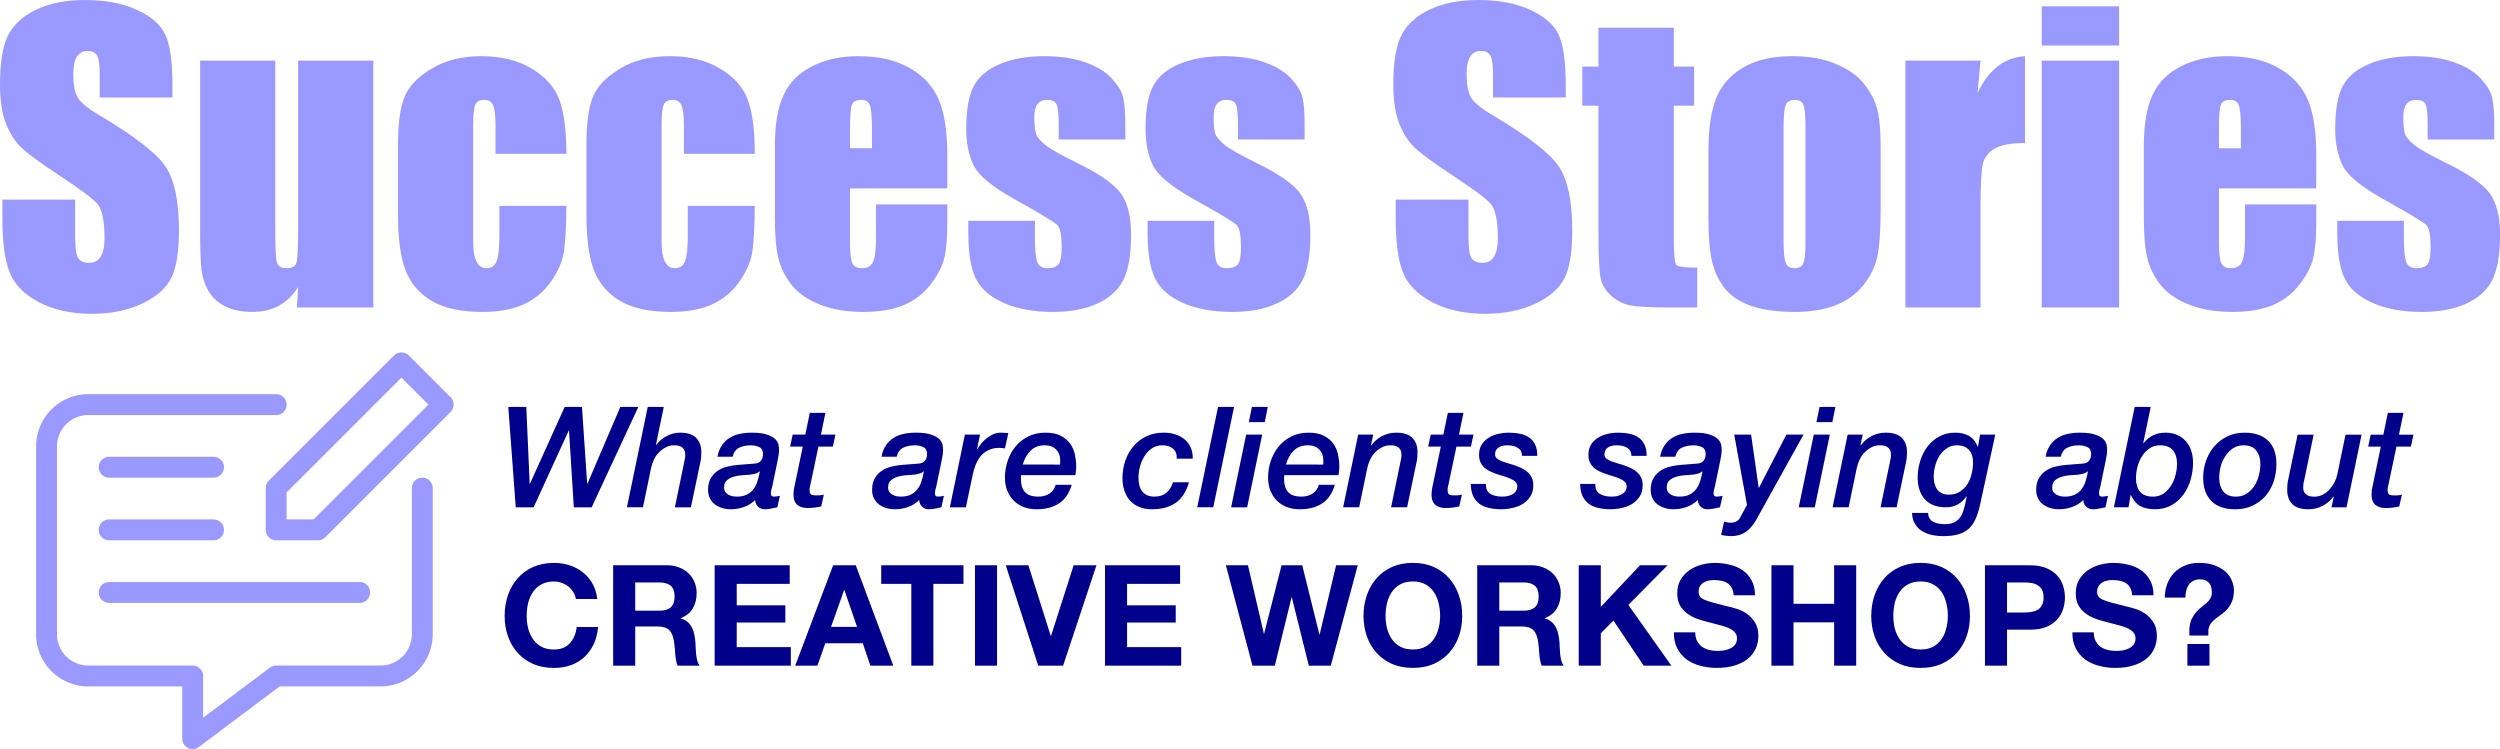 <?xml version="1.0" encoding="UTF-8" standalone="no"?>
<!-- Created with Inkscape (http://www.inkscape.org/) -->

<svg
   width="228.024mm"
   height="68.324mm"
   viewBox="0 0 228.024 68.324"
   version="1.1"
   id="svg1"
   xml:space="preserve"
   inkscape:version="1.3.2 (091e20e, 2023-11-25)"
   sodipodi:docname="cwsclients-merged.svg"
   xmlns:inkscape="http://www.inkscape.org/namespaces/inkscape"
   xmlns:sodipodi="http://sodipodi.sourceforge.net/DTD/sodipodi-0.dtd"
   xmlns="http://www.w3.org/2000/svg"
   xmlns:svg="http://www.w3.org/2000/svg"><sodipodi:namedview
     id="namedview1"
     pagecolor="#ffffff"
     bordercolor="#000000"
     borderopacity="0.25"
     inkscape:showpageshadow="2"
     inkscape:pageopacity="0.0"
     inkscape:pagecheckerboard="0"
     inkscape:deskcolor="#d1d1d1"
     inkscape:document-units="mm"
     inkscape:zoom="0.3127009"
     inkscape:cx="370.96151"
     inkscape:cy="137.5116"
     inkscape:window-width="1440"
     inkscape:window-height="629"
     inkscape:window-x="131"
     inkscape:window-y="176"
     inkscape:window-maximized="0"
     inkscape:current-layer="layer1" /><defs
     id="defs1" /><g
     inkscape:label="Layer 1"
     inkscape:groupmode="layer"
     id="layer1"
     transform="translate(-0.296,-38.59)"><g
       id="g2"><path
         style="font-size:34.744px;font-family:Impact;-inkscape-font-specification:'Impact, Normal';fill:#9999ff;stroke-width:0.172"
         d="M 16.023,47.479 H 9.389 v -2.036 q 0,-1.425 -0.254,-1.815 -0.254,-0.39 -0.848,-0.39 -0.645,0 -0.984,0.526 -0.322,0.526 -0.322,1.595 0,1.374 0.373,2.07 0.356,0.696 2.019,1.68 4.767,2.833 6.006,4.648 1.238,1.815 1.238,5.853 0,2.935 -0.696,4.326 -0.679,1.391 -2.647,2.341 -1.968,0.933 -4.581,0.933 -2.867,0 -4.903,-1.086 Q 1.772,65.038 1.145,63.358 0.517,61.679 0.517,58.591 V 56.793 H 7.15 v 3.342 q 0,1.544 0.271,1.985 0.288,0.441 1.001,0.441 0.713,0 1.052,-0.56 0.356,-0.56 0.356,-1.663 0,-2.426 -0.662,-3.172 Q 8.49,56.42 5.827,54.672 3.163,52.908 2.298,52.111 1.433,51.313 0.856,49.905 0.296,48.497 0.296,46.309 q 0,-3.155 0.797,-4.614 0.814,-1.459 2.613,-2.273 1.798,-0.831 4.343,-0.831 2.782,0 4.733,0.899 1.968,0.899 2.596,2.273 0.645,1.357 0.645,4.631 z M 34.345,44.12 v 22.512 h -6.973 l 0.119,-1.866 q -0.713,1.137 -1.764,1.713 -1.035,0.56 -2.392,0.56 -1.544,0 -2.562,-0.543 Q 19.755,65.954 19.263,65.055 18.788,64.156 18.669,63.189 18.55,62.205 18.55,59.304 V 44.12 h 6.854 v 15.319 q 0,2.63 0.153,3.122 0.17,0.492 0.882,0.492 0.763,0 0.899,-0.509 0.153,-0.509 0.153,-3.274 V 44.12 Z m 17.61,8.499 h -6.464 v -2.596 q 0,-1.357 -0.221,-1.832 -0.221,-0.492 -0.814,-0.492 -0.594,0 -0.797,0.424 -0.204,0.424 -0.204,1.9 v 10.62 q 0,1.205 0.305,1.815 0.305,0.594 0.899,0.594 0.696,0 0.933,-0.628 0.254,-0.628 0.254,-2.375 v -2.68 h 6.107 q -0.017,2.697 -0.204,4.055 -0.17,1.34 -1.137,2.765 -0.95,1.408 -2.494,2.138 -1.544,0.713 -3.817,0.713 -2.901,0 -4.597,-0.984 -1.696,-1.001 -2.409,-2.782 -0.696,-1.798 -0.696,-5.089 v -6.396 q 0,-2.867 0.577,-4.326 0.577,-1.459 2.46,-2.596 1.883,-1.154 4.581,-1.154 2.68,0 4.581,1.137 1.9,1.137 2.528,2.867 0.628,1.73 0.628,4.903 z m 17.185,0 h -6.464 v -2.596 q 0,-1.357 -0.221,-1.832 -0.221,-0.492 -0.814,-0.492 -0.594,0 -0.797,0.424 -0.204,0.424 -0.204,1.9 v 10.62 q 0,1.205 0.305,1.815 0.305,0.594 0.899,0.594 0.696,0 0.933,-0.628 0.254,-0.628 0.254,-2.375 v -2.68 h 6.107 q -0.017,2.697 -0.204,4.055 -0.17,1.34 -1.137,2.765 -0.95,1.408 -2.494,2.138 -1.544,0.713 -3.817,0.713 -2.901,0 -4.597,-0.984 -1.696,-1.001 -2.409,-2.782 -0.696,-1.798 -0.696,-5.089 v -6.396 q 0,-2.867 0.577,-4.326 0.577,-1.459 2.46,-2.596 1.883,-1.154 4.581,-1.154 2.68,0 4.581,1.137 1.9,1.137 2.528,2.867 0.628,1.73 0.628,4.903 z m 17.559,3.155 h -8.873 v 4.869 q 0,1.527 0.221,1.968 0.221,0.441 0.848,0.441 0.78,0 1.035,-0.577 0.271,-0.594 0.271,-2.273 V 57.234 h 6.498 v 1.663 q 0,2.087 -0.271,3.206 -0.254,1.12 -1.221,2.392 -0.967,1.272 -2.46,1.917 -1.476,0.628 -3.715,0.628 -2.171,0 -3.834,-0.628 -1.663,-0.628 -2.596,-1.713 -0.916,-1.103 -1.272,-2.409 -0.356,-1.323 -0.356,-3.834 v -6.565 q 0,-2.952 0.797,-4.648 0.797,-1.713 2.613,-2.613 1.815,-0.916 4.173,-0.916 2.884,0 4.75,1.103 1.883,1.086 2.63,2.901 0.763,1.798 0.763,5.072 z m -6.871,-3.664 v -1.646 q 0,-1.747 -0.187,-2.256 -0.187,-0.509 -0.763,-0.509 -0.713,0 -0.882,0.441 -0.17,0.424 -0.17,2.324 v 1.646 z M 102.934,51.313 h -6.073 v -1.221 q 0,-1.561 -0.187,-1.968 -0.17,-0.424 -0.882,-0.424 -0.577,0 -0.865,0.39 -0.288,0.373 -0.288,1.137 0,1.035 0.136,1.527 0.153,0.475 0.865,1.052 0.729,0.577 2.969,1.68 2.986,1.459 3.919,2.748 0.933,1.289 0.933,3.749 0,2.748 -0.713,4.156 -0.713,1.391 -2.392,2.155 -1.663,0.746 -4.021,0.746 -2.613,0 -4.479,-0.814 -1.849,-0.814 -2.545,-2.205 -0.696,-1.391 -0.696,-4.207 v -1.086 h 6.073 v 1.425 q 0,1.815 0.221,2.358 0.238,0.543 0.916,0.543 0.729,0 1.018,-0.356 0.288,-0.373 0.288,-1.544 0,-1.612 -0.373,-2.019 -0.39,-0.407 -3.987,-2.409 -3.02,-1.696 -3.681,-3.071 -0.662,-1.391 -0.662,-3.291 0,-2.697 0.713,-3.97 0.713,-1.289 2.409,-1.985 1.713,-0.696 3.97,-0.696 2.239,0 3.8,0.577 1.578,0.56 2.409,1.493 0.848,0.933 1.018,1.73 0.187,0.797 0.187,2.494 z m 16.354,0 h -6.073 v -1.221 q 0,-1.561 -0.187,-1.968 -0.17,-0.424 -0.882,-0.424 -0.577,0 -0.865,0.39 -0.288,0.373 -0.288,1.137 0,1.035 0.136,1.527 0.153,0.475 0.865,1.052 0.729,0.577 2.969,1.68 2.986,1.459 3.919,2.748 0.933,1.289 0.933,3.749 0,2.748 -0.713,4.156 -0.713,1.391 -2.392,2.155 -1.663,0.746 -4.021,0.746 -2.613,0 -4.479,-0.814 -1.849,-0.814 -2.545,-2.205 -0.696,-1.391 -0.696,-4.207 v -1.086 h 6.073 v 1.425 q 0,1.815 0.221,2.358 0.238,0.543 0.916,0.543 0.729,0 1.018,-0.356 0.288,-0.373 0.288,-1.544 0,-1.612 -0.373,-2.019 -0.39,-0.407 -3.987,-2.409 -3.02,-1.696 -3.681,-3.071 -0.662,-1.391 -0.662,-3.291 0,-2.697 0.713,-3.97 0.713,-1.289 2.409,-1.985 1.713,-0.696 3.97,-0.696 2.239,0 3.8,0.577 1.578,0.56 2.409,1.493 0.848,0.933 1.018,1.73 0.187,0.797 0.187,2.494 z m 23.819,-3.834 h -6.633 v -2.036 q 0,-1.425 -0.254,-1.815 -0.254,-0.39 -0.848,-0.39 -0.645,0 -0.984,0.526 -0.322,0.526 -0.322,1.595 0,1.374 0.373,2.07 0.356,0.696 2.019,1.68 4.767,2.833 6.006,4.648 1.238,1.815 1.238,5.853 0,2.935 -0.696,4.326 -0.679,1.391 -2.647,2.341 -1.968,0.933 -4.581,0.933 -2.867,0 -4.903,-1.086 -2.019,-1.086 -2.647,-2.765 -0.628,-1.68 -0.628,-4.767 v -1.798 h 6.633 v 3.342 q 0,1.544 0.271,1.985 0.288,0.441 1.001,0.441 0.713,0 1.052,-0.56 0.356,-0.56 0.356,-1.663 0,-2.426 -0.662,-3.172 -0.679,-0.746 -3.342,-2.494 -2.663,-1.764 -3.529,-2.562 -0.865,-0.797 -1.442,-2.205 -0.56,-1.408 -0.56,-3.597 0,-3.155 0.797,-4.614 0.814,-1.459 2.613,-2.273 1.798,-0.831 4.343,-0.831 2.782,0 4.733,0.899 1.968,0.899 2.596,2.273 0.645,1.357 0.645,4.631 z m 9.857,-6.362 v 3.546 h 1.849 v 3.563 h -1.849 v 12.045 q 0,2.222 0.221,2.477 0.238,0.254 1.917,0.254 v 3.63 h -2.765 q -2.341,0 -3.342,-0.187 -1.001,-0.204 -1.764,-0.899 -0.763,-0.713 -0.95,-1.612 -0.187,-0.916 -0.187,-4.275 V 48.226 h -1.476 v -3.563 h 1.476 v -3.546 z m 18.865,10.908 v 5.514 q 0,3.037 -0.305,4.462 -0.305,1.408 -1.306,2.647 -1.001,1.221 -2.579,1.815 -1.561,0.577 -3.597,0.577 -2.273,0 -3.851,-0.492 -1.578,-0.509 -2.46,-1.51 -0.865,-1.018 -1.238,-2.443 -0.373,-1.442 -0.373,-4.309 v -5.768 q 0,-3.138 0.679,-4.903 0.679,-1.764 2.443,-2.833 1.764,-1.069 4.513,-1.069 2.307,0 3.953,0.696 1.663,0.679 2.562,1.781 0.899,1.103 1.221,2.273 0.339,1.171 0.339,3.563 z m -6.854,-1.696 q 0,-1.73 -0.187,-2.171 -0.187,-0.458 -0.797,-0.458 -0.611,0 -0.814,0.458 -0.204,0.441 -0.204,2.171 V 60.491 q 0,1.595 0.204,2.087 0.204,0.475 0.797,0.475 0.611,0 0.797,-0.441 0.204,-0.441 0.204,-1.9 z m 15.964,-6.209 -0.271,2.952 q 1.493,-3.172 4.326,-3.359 v 7.923 q -1.883,0 -2.765,0.509 -0.882,0.509 -1.086,1.425 -0.204,0.899 -0.204,4.173 v 8.89 h -6.854 V 44.12 Z m 12.639,-4.954 v 3.58 h -7.057 v -3.58 z m 0,4.954 v 22.512 h -7.057 V 44.12 Z m 17.983,11.655 h -8.873 v 4.869 q 0,1.527 0.221,1.968 0.221,0.441 0.848,0.441 0.78,0 1.035,-0.577 0.271,-0.594 0.271,-2.273 V 57.234 h 6.498 v 1.663 q 0,2.087 -0.271,3.206 -0.254,1.12 -1.221,2.392 -0.967,1.272 -2.46,1.917 -1.476,0.628 -3.715,0.628 -2.171,0 -3.834,-0.628 -1.663,-0.628 -2.596,-1.713 -0.916,-1.103 -1.272,-2.409 -0.356,-1.323 -0.356,-3.834 v -6.565 q 0,-2.952 0.797,-4.648 0.797,-1.713 2.613,-2.613 1.815,-0.916 4.173,-0.916 2.884,0 4.75,1.103 1.883,1.086 2.63,2.901 0.763,1.798 0.763,5.072 z m -6.871,-3.664 v -1.646 q 0,-1.747 -0.187,-2.256 -0.187,-0.509 -0.763,-0.509 -0.713,0 -0.882,0.441 -0.17,0.424 -0.17,2.324 v 1.646 z m 23.106,-0.797 h -6.073 v -1.221 q 0,-1.561 -0.187,-1.968 -0.17,-0.424 -0.882,-0.424 -0.577,0 -0.865,0.39 -0.288,0.373 -0.288,1.137 0,1.035 0.136,1.527 0.153,0.475 0.865,1.052 0.729,0.577 2.969,1.68 2.986,1.459 3.919,2.748 0.933,1.289 0.933,3.749 0,2.748 -0.713,4.156 -0.713,1.391 -2.392,2.155 -1.663,0.746 -4.021,0.746 -2.613,0 -4.479,-0.814 -1.849,-0.814 -2.545,-2.205 -0.696,-1.391 -0.696,-4.207 v -1.086 h 6.073 v 1.425 q 0,1.815 0.221,2.358 0.238,0.543 0.916,0.543 0.729,0 1.018,-0.356 0.288,-0.373 0.288,-1.544 0,-1.612 -0.373,-2.019 -0.39,-0.407 -3.987,-2.409 -3.02,-1.696 -3.681,-3.071 -0.662,-1.391 -0.662,-3.291 0,-2.697 0.713,-3.97 0.713,-1.289 2.409,-1.985 1.713,-0.696 3.97,-0.696 2.239,0 3.8,0.577 1.578,0.56 2.409,1.493 0.848,0.933 1.018,1.73 0.187,0.797 0.187,2.494 z"
         id="text1"
         aria-label="Success Stories" /><path
         d="m 46.658,75.707 h 1.641 l 0.308,7 h 0.026 l 3.167,-7 h 1.577 l 0.474,7 h 0.026 l 3,-7 h 1.641 l -4.257,9.154 h -1.628 l -0.436,-7 h -0.026 l -3.205,7 h -1.628 z m 12.719,0 h 1.462 l -0.718,3.462 h 0.026 q 0.372,-0.5 0.962,-0.808 0.59,-0.308 1.218,-0.308 1,0 1.462,0.474 0.474,0.474 0.474,1.282 0,0.179 -0.013,0.41 -0.013,0.231 -0.051,0.41 L 63.313,84.861 h -1.462 l 0.846,-4.09 q 0.038,-0.167 0.064,-0.321 0.038,-0.154 0.038,-0.295 0,-0.077 -0.013,-0.231 0,-0.167 -0.09,-0.321 -0.09,-0.167 -0.308,-0.282 -0.205,-0.115 -0.603,-0.115 -0.436,0 -0.782,0.192 -0.333,0.179 -0.603,0.449 -0.256,0.256 -0.449,0.641 -0.179,0.372 -0.269,0.782 l -0.744,3.59 h -1.462 z m 6.962,7.334 q 0,0.244 0.103,0.41 0.115,0.154 0.282,0.256 0.167,0.09 0.372,0.141 0.205,0.038 0.41,0.038 0.538,0 0.897,-0.179 0.372,-0.179 0.603,-0.487 0.244,-0.308 0.372,-0.718 0.141,-0.423 0.218,-0.897 l -0.026,-0.026 q -0.154,0.154 -0.41,0.218 -0.256,0.064 -0.5,0.09 -0.308,0.026 -0.718,0.051 -0.397,0.026 -0.756,0.141 -0.346,0.103 -0.603,0.333 -0.244,0.218 -0.244,0.628 z m 4.398,-0.103 q -0.038,0.179 -0.09,0.346 -0.038,0.167 -0.038,0.308 0,0.141 0.064,0.218 0.064,0.077 0.244,0.077 0.128,0 0.256,-0.026 0.128,-0.038 0.256,-0.051 l -0.231,1.051 q -0.282,0.064 -0.564,0.115 -0.282,0.064 -0.577,0.064 -0.372,0 -0.615,-0.231 -0.244,-0.231 -0.269,-0.615 -0.436,0.436 -1.026,0.641 -0.59,0.205 -1.205,0.205 -0.41,0 -0.782,-0.115 -0.372,-0.115 -0.667,-0.333 -0.282,-0.218 -0.449,-0.551 -0.167,-0.333 -0.167,-0.769 0,-0.615 0.231,-1.026 0.231,-0.423 0.615,-0.692 0.385,-0.269 0.885,-0.397 0.5,-0.128 1.051,-0.167 0.744,-0.051 1.462,-0.115 0.397,-0.026 0.577,-0.256 0.192,-0.244 0.192,-0.615 0,-0.474 -0.333,-0.628 -0.333,-0.167 -0.782,-0.167 -0.615,0 -1.064,0.218 -0.436,0.205 -0.59,0.821 h -1.385 q 0.115,-0.615 0.397,-1.026 0.282,-0.423 0.692,-0.68 0.41,-0.269 0.923,-0.372 0.526,-0.115 1.115,-0.115 0.897,0 1.398,0.179 0.513,0.167 0.744,0.41 0.244,0.244 0.295,0.513 0.051,0.256 0.051,0.436 0,0.436 -0.128,1 z m 3.423,-6.693 h 1.423 l -0.41,1.987 h 1.321 l -0.231,1.09 h -1.321 l -0.68,3.244 q -0.051,0.218 -0.09,0.41 -0.038,0.192 -0.038,0.308 0,0.218 0.09,0.359 0.103,0.128 0.436,0.128 0.167,0 0.359,0 0.205,-0.013 0.423,-0.064 l -0.244,1.077 q -0.282,0.064 -0.603,0.103 -0.321,0.038 -0.603,0.038 -0.397,0 -0.654,-0.103 -0.256,-0.103 -0.41,-0.269 -0.141,-0.179 -0.205,-0.397 -0.051,-0.231 -0.051,-0.462 0,-0.192 0.026,-0.423 0.038,-0.231 0.064,-0.321 l 0.756,-3.628 h -1.154 l 0.231,-1.09 h 1.154 z m 7.141,6.795 q 0,0.244 0.103,0.41 0.115,0.154 0.282,0.256 0.167,0.09 0.372,0.141 0.205,0.038 0.41,0.038 0.538,0 0.897,-0.179 0.372,-0.179 0.603,-0.487 0.244,-0.308 0.372,-0.718 0.141,-0.423 0.218,-0.897 l -0.026,-0.026 q -0.154,0.154 -0.41,0.218 -0.256,0.064 -0.5,0.09 -0.308,0.026 -0.718,0.051 -0.397,0.026 -0.756,0.141 -0.346,0.103 -0.603,0.333 -0.244,0.218 -0.244,0.628 z m 4.398,-0.103 q -0.038,0.179 -0.09,0.346 -0.038,0.167 -0.038,0.308 0,0.141 0.064,0.218 0.064,0.077 0.244,0.077 0.128,0 0.256,-0.026 0.128,-0.038 0.256,-0.051 l -0.231,1.051 q -0.282,0.064 -0.564,0.115 -0.282,0.064 -0.577,0.064 -0.372,0 -0.615,-0.231 -0.244,-0.231 -0.269,-0.615 -0.436,0.436 -1.026,0.641 -0.59,0.205 -1.205,0.205 -0.41,0 -0.782,-0.115 -0.372,-0.115 -0.667,-0.333 -0.282,-0.218 -0.449,-0.551 -0.167,-0.333 -0.167,-0.769 0,-0.615 0.231,-1.026 0.231,-0.423 0.615,-0.692 0.385,-0.269 0.885,-0.397 0.5,-0.128 1.051,-0.167 0.744,-0.051 1.462,-0.115 0.397,-0.026 0.577,-0.256 0.192,-0.244 0.192,-0.615 0,-0.474 -0.333,-0.628 -0.333,-0.167 -0.782,-0.167 -0.615,0 -1.064,0.218 -0.436,0.205 -0.59,0.821 h -1.385 q 0.115,-0.615 0.397,-1.026 0.282,-0.423 0.692,-0.68 0.41,-0.269 0.923,-0.372 0.526,-0.115 1.115,-0.115 0.897,0 1.398,0.179 0.513,0.167 0.744,0.41 0.244,0.244 0.295,0.513 0.051,0.256 0.051,0.436 0,0.436 -0.128,1 z m 2.603,-4.705 h 1.385 l -0.269,1.295 0.026,0.026 q 0.154,-0.269 0.372,-0.538 0.231,-0.269 0.5,-0.474 0.269,-0.218 0.577,-0.346 0.321,-0.141 0.667,-0.141 0.179,0 0.346,0.013 0.179,0 0.359,0.026 l -0.308,1.398 q -0.128,-0.026 -0.256,-0.038 -0.128,-0.013 -0.256,-0.013 -0.564,0 -0.987,0.205 -0.41,0.192 -0.705,0.538 -0.282,0.346 -0.462,0.795 -0.179,0.449 -0.282,0.949 l -0.615,2.936 h -1.462 z m 8.68,2.731 q 0.013,-0.064 0.013,-0.103 0,-0.051 0,-0.103 v -0.205 q 0,-0.59 -0.372,-0.962 -0.372,-0.385 -1.026,-0.385 -0.821,0 -1.308,0.5 -0.487,0.487 -0.705,1.256 z m 1.064,1.846 q -0.346,1.167 -1.167,1.705 -0.821,0.526 -2.026,0.526 -0.628,0 -1.167,-0.192 -0.526,-0.205 -0.91,-0.577 -0.385,-0.385 -0.603,-0.91 -0.218,-0.538 -0.218,-1.218 0,-0.769 0.244,-1.5 0.244,-0.731 0.705,-1.308 0.474,-0.577 1.154,-0.923 0.692,-0.359 1.577,-0.359 0.885,0 1.436,0.295 0.551,0.295 0.859,0.744 0.308,0.449 0.41,0.987 0.115,0.538 0.115,1.026 0,0.244 -0.026,0.449 -0.026,0.205 -0.051,0.372 h -4.936 q -0.013,0.064 -0.026,0.115 0,0.051 0,0.103 v 0.205 q 0,0.692 0.359,1.115 0.372,0.423 1.218,0.423 0.59,0 1.013,-0.269 0.423,-0.269 0.577,-0.808 z m 9.578,-2.385 q 0.026,-0.615 -0.333,-0.91 -0.359,-0.308 -0.974,-0.308 -0.551,0 -0.962,0.282 -0.41,0.282 -0.68,0.718 -0.269,0.436 -0.41,0.962 -0.128,0.513 -0.128,0.987 0,0.372 0.077,0.692 0.077,0.308 0.244,0.538 0.179,0.231 0.462,0.372 0.282,0.128 0.692,0.128 0.654,0 1.064,-0.346 0.423,-0.346 0.603,-0.962 h 1.462 q -0.359,1.282 -1.205,1.872 -0.846,0.59 -2.167,0.59 -0.654,0 -1.154,-0.205 -0.5,-0.205 -0.846,-0.577 -0.333,-0.385 -0.513,-0.897 -0.179,-0.526 -0.179,-1.154 0,-0.833 0.256,-1.59 0.256,-0.756 0.744,-1.321 0.487,-0.577 1.18,-0.91 0.705,-0.333 1.59,-0.333 0.551,0 1.039,0.154 0.487,0.154 0.846,0.449 0.359,0.295 0.564,0.744 0.205,0.449 0.192,1.026 z m 3.769,-4.718 h 1.462 l -1.898,9.154 h -1.462 z m 3.09,0 h 1.449 l -0.282,1.385 h -1.449 z m -0.526,2.526 h 1.462 l -1.372,6.629 h -1.462 z m 7.026,2.731 q 0.013,-0.064 0.013,-0.103 0,-0.051 0,-0.103 v -0.205 q 0,-0.59 -0.372,-0.962 -0.372,-0.385 -1.026,-0.385 -0.821,0 -1.308,0.5 -0.487,0.487 -0.705,1.256 z m 1.064,1.846 q -0.346,1.167 -1.167,1.705 -0.821,0.526 -2.026,0.526 -0.628,0 -1.167,-0.192 -0.526,-0.205 -0.91,-0.577 -0.385,-0.385 -0.603,-0.91 -0.218,-0.538 -0.218,-1.218 0,-0.769 0.244,-1.5 0.244,-0.731 0.705,-1.308 0.474,-0.577 1.154,-0.923 0.692,-0.359 1.577,-0.359 0.885,0 1.436,0.295 0.551,0.295 0.859,0.744 0.308,0.449 0.41,0.987 0.115,0.538 0.115,1.026 0,0.244 -0.026,0.449 -0.026,0.205 -0.051,0.372 h -4.936 q -0.013,0.064 -0.026,0.115 0,0.051 0,0.103 v 0.205 q 0,0.692 0.359,1.115 0.372,0.423 1.218,0.423 0.59,0 1.013,-0.269 0.423,-0.269 0.577,-0.808 z m 2.128,-4.577 h 1.372 l -0.205,0.962 0.026,0.026 q 0.397,-0.551 0.987,-0.859 0.603,-0.308 1.295,-0.308 1,0 1.462,0.474 0.474,0.474 0.474,1.282 0,0.179 -0.013,0.41 -0.013,0.231 -0.051,0.41 l -0.885,4.231 h -1.462 l 0.846,-4.09 q 0.038,-0.167 0.064,-0.321 0.038,-0.154 0.038,-0.295 0,-0.077 -0.013,-0.231 0,-0.167 -0.09,-0.321 -0.09,-0.167 -0.308,-0.282 -0.205,-0.115 -0.603,-0.115 -0.436,0 -0.782,0.192 -0.333,0.179 -0.603,0.449 -0.256,0.256 -0.449,0.641 -0.179,0.372 -0.269,0.782 l -0.744,3.59 h -1.462 z m 8.18,-1.987 h 1.423 l -0.41,1.987 h 1.321 l -0.231,1.09 h -1.321 l -0.68,3.244 q -0.051,0.218 -0.09,0.41 -0.038,0.192 -0.038,0.308 0,0.218 0.09,0.359 0.103,0.128 0.436,0.128 0.167,0 0.359,0 0.205,-0.013 0.423,-0.064 l -0.244,1.077 q -0.282,0.064 -0.603,0.103 -0.321,0.038 -0.603,0.038 -0.397,0 -0.654,-0.103 -0.256,-0.103 -0.41,-0.269 -0.141,-0.179 -0.205,-0.397 -0.051,-0.231 -0.051,-0.462 0,-0.192 0.026,-0.423 0.038,-0.231 0.064,-0.321 l 0.756,-3.628 h -1.154 l 0.231,-1.09 h 1.154 z m 6.77,3.923 q -0.013,-0.5 -0.385,-0.731 -0.359,-0.231 -0.949,-0.231 -0.218,0 -0.423,0.038 -0.192,0.038 -0.359,0.141 -0.154,0.09 -0.256,0.256 -0.09,0.154 -0.09,0.397 0,0.231 0.167,0.372 0.179,0.141 0.462,0.256 0.282,0.103 0.628,0.205 0.346,0.09 0.692,0.218 0.295,0.115 0.577,0.256 0.282,0.141 0.487,0.346 0.218,0.205 0.346,0.487 0.128,0.282 0.128,0.68 0,0.577 -0.256,0.987 -0.256,0.41 -0.667,0.68 -0.41,0.269 -0.949,0.385 -0.526,0.128 -1.064,0.128 -0.577,0 -1.077,-0.115 -0.5,-0.103 -0.872,-0.359 -0.372,-0.269 -0.59,-0.705 -0.218,-0.449 -0.231,-1.128 h 1.385 q -0.026,0.628 0.397,0.897 0.423,0.256 1.064,0.256 0.231,0 0.474,-0.038 0.244,-0.051 0.449,-0.154 0.205,-0.103 0.333,-0.282 0.141,-0.192 0.141,-0.474 0,-0.256 -0.192,-0.423 -0.179,-0.167 -0.474,-0.282 -0.282,-0.128 -0.654,-0.231 -0.359,-0.103 -0.705,-0.231 -0.295,-0.103 -0.564,-0.244 -0.256,-0.141 -0.462,-0.333 -0.205,-0.205 -0.321,-0.474 -0.115,-0.269 -0.115,-0.641 0,-0.538 0.231,-0.923 0.244,-0.385 0.628,-0.628 0.385,-0.244 0.872,-0.359 0.487,-0.115 1,-0.115 0.538,0 1.013,0.103 0.474,0.09 0.821,0.333 0.359,0.244 0.551,0.654 0.205,0.41 0.192,1.026 z m 9.975,0 q -0.013,-0.5 -0.385,-0.731 -0.359,-0.231 -0.949,-0.231 -0.218,0 -0.423,0.038 -0.192,0.038 -0.359,0.141 -0.154,0.09 -0.256,0.256 -0.09,0.154 -0.09,0.397 0,0.231 0.167,0.372 0.179,0.141 0.462,0.256 0.282,0.103 0.628,0.205 0.346,0.09 0.692,0.218 0.295,0.115 0.577,0.256 0.282,0.141 0.487,0.346 0.218,0.205 0.346,0.487 0.128,0.282 0.128,0.68 0,0.577 -0.256,0.987 -0.256,0.41 -0.667,0.68 -0.41,0.269 -0.949,0.385 -0.526,0.128 -1.064,0.128 -0.577,0 -1.077,-0.115 -0.5,-0.103 -0.872,-0.359 -0.372,-0.269 -0.59,-0.705 -0.218,-0.449 -0.231,-1.128 h 1.385 q -0.026,0.628 0.397,0.897 0.423,0.256 1.064,0.256 0.231,0 0.474,-0.038 0.244,-0.051 0.449,-0.154 0.205,-0.103 0.333,-0.282 0.141,-0.192 0.141,-0.474 0,-0.256 -0.192,-0.423 -0.179,-0.167 -0.474,-0.282 -0.282,-0.128 -0.654,-0.231 -0.359,-0.103 -0.705,-0.231 -0.295,-0.103 -0.564,-0.244 -0.256,-0.141 -0.462,-0.333 -0.205,-0.205 -0.321,-0.474 -0.115,-0.269 -0.115,-0.641 0,-0.538 0.231,-0.923 0.244,-0.385 0.628,-0.628 0.385,-0.244 0.872,-0.359 0.487,-0.115 1,-0.115 0.538,0 1.013,0.103 0.474,0.09 0.821,0.333 0.359,0.244 0.551,0.654 0.205,0.41 0.192,1.026 z m 3.218,2.872 q 0,0.244 0.103,0.41 0.115,0.154 0.282,0.256 0.167,0.09 0.372,0.141 0.205,0.038 0.41,0.038 0.538,0 0.897,-0.179 0.372,-0.179 0.603,-0.487 0.244,-0.308 0.372,-0.718 0.141,-0.423 0.218,-0.897 l -0.026,-0.026 q -0.154,0.154 -0.41,0.218 -0.256,0.064 -0.5,0.09 -0.308,0.026 -0.718,0.051 -0.397,0.026 -0.756,0.141 -0.346,0.103 -0.603,0.333 -0.244,0.218 -0.244,0.628 z m 4.398,-0.103 q -0.038,0.179 -0.09,0.346 -0.038,0.167 -0.038,0.308 0,0.141 0.064,0.218 0.064,0.077 0.244,0.077 0.128,0 0.256,-0.026 0.128,-0.038 0.256,-0.051 l -0.231,1.051 q -0.282,0.064 -0.564,0.115 -0.282,0.064 -0.577,0.064 -0.372,0 -0.615,-0.231 -0.244,-0.231 -0.269,-0.615 -0.436,0.436 -1.026,0.641 -0.59,0.205 -1.205,0.205 -0.41,0 -0.782,-0.115 -0.372,-0.115 -0.667,-0.333 -0.282,-0.218 -0.449,-0.551 -0.167,-0.333 -0.167,-0.769 0,-0.615 0.231,-1.026 0.231,-0.423 0.615,-0.692 0.385,-0.269 0.885,-0.397 0.5,-0.128 1.051,-0.167 0.744,-0.051 1.462,-0.115 0.397,-0.026 0.577,-0.256 0.192,-0.244 0.192,-0.615 0,-0.474 -0.333,-0.628 -0.333,-0.167 -0.782,-0.167 -0.615,0 -1.064,0.218 -0.436,0.205 -0.59,0.821 h -1.385 q 0.115,-0.615 0.397,-1.026 0.282,-0.423 0.692,-0.68 0.41,-0.269 0.923,-0.372 0.526,-0.115 1.115,-0.115 0.897,0 1.398,0.179 0.513,0.167 0.744,0.41 0.244,0.244 0.295,0.513 0.051,0.256 0.051,0.436 0,0.436 -0.128,1 z m 1.757,-4.705 h 1.539 l 0.692,4.846 h 0.026 l 2.5,-4.846 h 1.564 l -3.795,6.834 q -0.256,0.474 -0.5,0.91 -0.244,0.436 -0.564,0.769 -0.308,0.346 -0.731,0.538 -0.423,0.205 -1.039,0.205 -0.372,0 -0.885,-0.103 l 0.269,-1.218 q 0.141,0.038 0.282,0.064 0.141,0.038 0.282,0.038 0.333,0 0.564,-0.128 0.244,-0.115 0.385,-0.436 l 0.577,-1.064 z m 7.783,-2.526 h 1.449 l -0.282,1.385 h -1.449 z m -0.526,2.526 h 1.462 l -1.372,6.629 h -1.462 z m 3.09,0 h 1.372 l -0.205,0.962 0.026,0.026 q 0.397,-0.551 0.987,-0.859 0.603,-0.308 1.295,-0.308 1,0 1.462,0.474 0.474,0.474 0.474,1.282 0,0.179 -0.013,0.41 -0.013,0.231 -0.051,0.41 l -0.885,4.231 h -1.462 l 0.846,-4.09 q 0.038,-0.167 0.064,-0.321 0.038,-0.154 0.038,-0.295 0,-0.077 -0.013,-0.231 0,-0.167 -0.09,-0.321 -0.09,-0.167 -0.308,-0.282 -0.205,-0.115 -0.603,-0.115 -0.436,0 -0.782,0.192 -0.333,0.179 -0.603,0.449 -0.256,0.256 -0.449,0.641 -0.179,0.372 -0.269,0.782 l -0.744,3.59 h -1.462 z m 7.847,3.834 q 0,0.333 0.077,0.641 0.077,0.295 0.244,0.526 0.167,0.218 0.423,0.346 0.269,0.128 0.641,0.128 0.59,0 1,-0.269 0.423,-0.269 0.692,-0.692 0.269,-0.423 0.385,-0.949 0.128,-0.526 0.128,-1.026 0,-0.731 -0.372,-1.141 -0.372,-0.423 -1.103,-0.423 -0.538,0 -0.936,0.282 -0.397,0.269 -0.667,0.692 -0.256,0.423 -0.385,0.936 -0.128,0.5 -0.128,0.949 z m 4.218,2.616 q -0.167,0.756 -0.423,1.295 -0.244,0.538 -0.641,0.872 -0.385,0.333 -0.949,0.487 -0.551,0.154 -1.333,0.154 -0.564,0 -1.077,-0.115 -0.5,-0.115 -0.897,-0.372 -0.385,-0.244 -0.615,-0.654 -0.244,-0.397 -0.256,-0.974 h 1.462 q 0.026,0.564 0.449,0.795 0.436,0.231 1.064,0.231 0.487,0 0.808,-0.141 0.321,-0.141 0.526,-0.385 0.218,-0.244 0.333,-0.59 0.115,-0.333 0.205,-0.744 l 0.141,-0.654 -0.026,-0.026 q -0.692,1 -1.872,1 -1.244,0 -1.91,-0.718 -0.667,-0.731 -0.667,-2 0,-0.744 0.218,-1.474 0.231,-0.744 0.654,-1.321 0.436,-0.577 1.077,-0.936 0.641,-0.359 1.474,-0.359 0.731,0 1.256,0.295 0.526,0.295 0.795,0.987 h 0.026 l 0.192,-1.103 h 1.385 z m 6.59,-1.641 q 0,0.244 0.103,0.41 0.115,0.154 0.282,0.256 0.167,0.09 0.372,0.141 0.205,0.038 0.41,0.038 0.538,0 0.897,-0.179 0.372,-0.179 0.603,-0.487 0.244,-0.308 0.372,-0.718 0.141,-0.423 0.218,-0.897 l -0.026,-0.026 q -0.154,0.154 -0.41,0.218 -0.256,0.064 -0.5,0.09 -0.308,0.026 -0.718,0.051 -0.397,0.026 -0.756,0.141 -0.346,0.103 -0.603,0.333 -0.244,0.218 -0.244,0.628 z m 4.398,-0.103 q -0.038,0.179 -0.09,0.346 -0.038,0.167 -0.038,0.308 0,0.141 0.064,0.218 0.064,0.077 0.244,0.077 0.128,0 0.256,-0.026 0.128,-0.038 0.256,-0.051 l -0.231,1.051 q -0.282,0.064 -0.564,0.115 -0.282,0.064 -0.577,0.064 -0.372,0 -0.615,-0.231 -0.244,-0.231 -0.269,-0.615 -0.436,0.436 -1.026,0.641 -0.59,0.205 -1.205,0.205 -0.41,0 -0.782,-0.115 -0.372,-0.115 -0.667,-0.333 -0.282,-0.218 -0.449,-0.551 -0.167,-0.333 -0.167,-0.769 0,-0.615 0.231,-1.026 0.231,-0.423 0.615,-0.692 0.385,-0.269 0.885,-0.397 0.5,-0.128 1.051,-0.167 0.744,-0.051 1.462,-0.115 0.397,-0.026 0.577,-0.256 0.192,-0.244 0.192,-0.615 0,-0.474 -0.333,-0.628 -0.333,-0.167 -0.782,-0.167 -0.615,0 -1.064,0.218 -0.436,0.205 -0.59,0.821 h -1.385 q 0.115,-0.615 0.397,-1.026 0.282,-0.423 0.692,-0.68 0.41,-0.269 0.923,-0.372 0.526,-0.115 1.115,-0.115 0.897,0 1.398,0.179 0.513,0.167 0.744,0.41 0.244,0.244 0.295,0.513 0.051,0.256 0.051,0.436 0,0.436 -0.128,1 z m 3.128,-7.231 h 1.462 l -0.68,3.282 0.026,0.026 q 0.744,-0.962 2.013,-0.962 0.59,0 1.051,0.205 0.474,0.205 0.795,0.577 0.321,0.359 0.487,0.859 0.167,0.5 0.167,1.09 0,0.782 -0.218,1.551 -0.218,0.756 -0.654,1.359 -0.436,0.603 -1.09,0.974 -0.654,0.372 -1.513,0.372 -0.769,0 -1.321,-0.282 -0.538,-0.282 -0.872,-1.013 h -0.026 l -0.192,1.115 h -1.333 z m 2.308,3.5 q -0.551,0 -0.962,0.282 -0.41,0.282 -0.692,0.731 -0.269,0.436 -0.41,0.974 -0.128,0.526 -0.128,1.026 0,0.769 0.372,1.218 0.372,0.449 1.18,0.449 0.551,0 0.962,-0.282 0.41,-0.282 0.68,-0.718 0.282,-0.436 0.41,-0.962 0.141,-0.538 0.141,-1.039 0,-0.769 -0.372,-1.218 -0.372,-0.462 -1.18,-0.462 z m 7.629,0 q -0.564,0 -0.987,0.282 -0.41,0.282 -0.692,0.718 -0.282,0.423 -0.423,0.949 -0.128,0.526 -0.128,1.026 0,0.731 0.359,1.218 0.372,0.487 1.167,0.487 0.564,0 0.974,-0.269 0.423,-0.282 0.705,-0.705 0.282,-0.436 0.41,-0.962 0.141,-0.538 0.141,-1.039 0,-0.731 -0.372,-1.218 -0.359,-0.487 -1.154,-0.487 z m -0.795,5.834 q -1.385,0 -2.141,-0.744 -0.756,-0.756 -0.756,-2.154 0,-0.821 0.269,-1.551 0.269,-0.744 0.756,-1.308 0.5,-0.564 1.192,-0.897 0.705,-0.333 1.564,-0.333 1.385,0 2.141,0.731 0.756,0.718 0.756,2.116 0,0.872 -0.256,1.628 -0.256,0.756 -0.756,1.321 -0.487,0.551 -1.192,0.872 -0.692,0.321 -1.577,0.321 z m 10.18,-0.179 h -1.372 l 0.205,-0.962 -0.026,-0.026 q -0.397,0.551 -1,0.859 -0.59,0.308 -1.282,0.308 -1,0 -1.474,-0.474 -0.462,-0.474 -0.462,-1.282 0,-0.179 0.013,-0.41 0.013,-0.231 0.051,-0.41 l 0.885,-4.231 h 1.462 l -0.846,4.09 q -0.038,0.167 -0.077,0.321 -0.026,0.154 -0.026,0.295 0,0.077 0,0.244 0.013,0.154 0.103,0.321 0.09,0.154 0.295,0.269 0.205,0.115 0.615,0.115 0.423,0 0.769,-0.179 0.359,-0.192 0.628,-0.487 0.269,-0.295 0.449,-0.654 0.179,-0.372 0.256,-0.744 l 0.744,-3.59 h 1.462 z m 3.769,-8.616 h 1.423 l -0.41,1.987 h 1.321 l -0.231,1.09 h -1.321 l -0.68,3.244 q -0.051,0.218 -0.09,0.41 -0.038,0.192 -0.038,0.308 0,0.218 0.09,0.359 0.103,0.128 0.436,0.128 0.167,0 0.359,0 0.205,-0.013 0.423,-0.064 l -0.244,1.077 q -0.282,0.064 -0.603,0.103 -0.321,0.038 -0.603,0.038 -0.397,0 -0.654,-0.103 -0.256,-0.103 -0.41,-0.269 -0.141,-0.179 -0.205,-0.397 -0.051,-0.231 -0.051,-0.462 0,-0.192 0.026,-0.423 0.038,-0.231 0.064,-0.321 l 0.756,-3.628 h -1.154 l 0.231,-1.09 h 1.154 z"
         id="text1-2"
         style="font-style:italic;font-weight:500;font-size:12.821px;font-family:'Helvetica Neue';-inkscape-font-specification:'Helvetica Neue, Medium Italic';fill:#00008b;stroke-width:0.064"
         aria-label="What are clients saying about" /><path
         d="m 52.824,93.227 h 1.949 q -0.09,-0.795 -0.436,-1.41 -0.346,-0.615 -0.885,-1.026 -0.526,-0.423 -1.205,-0.641 -0.667,-0.218 -1.423,-0.218 -1.051,0 -1.898,0.372 -0.833,0.372 -1.41,1.026 -0.577,0.654 -0.885,1.539 -0.308,0.872 -0.308,1.898 0,1 0.308,1.872 0.308,0.859 0.885,1.5 0.577,0.641 1.41,1.013 0.846,0.359 1.898,0.359 0.846,0 1.551,-0.256 0.705,-0.256 1.231,-0.744 0.526,-0.487 0.846,-1.18 0.321,-0.692 0.397,-1.551 h -1.949 q -0.115,0.923 -0.641,1.487 -0.513,0.564 -1.436,0.564 -0.68,0 -1.154,-0.256 -0.474,-0.269 -0.769,-0.705 -0.295,-0.436 -0.436,-0.974 -0.128,-0.551 -0.128,-1.128 0,-0.603 0.128,-1.167 0.141,-0.564 0.436,-1 0.295,-0.449 0.769,-0.705 0.474,-0.269 1.154,-0.269 0.372,0 0.705,0.128 0.346,0.115 0.615,0.333 0.269,0.218 0.449,0.513 0.179,0.282 0.231,0.628 z m 5.411,1.064 v -2.577 h 2.205 q 0.692,0 1.039,0.308 0.346,0.295 0.346,0.962 0,0.692 -0.346,1 -0.346,0.308 -1.039,0.308 z m -2.013,-4.141 v 9.154 h 2.013 v -3.577 h 2.013 q 0.756,0 1.09,0.333 0.333,0.333 0.436,1.051 0.077,0.551 0.115,1.154 0.038,0.603 0.205,1.039 h 2.013 q -0.141,-0.192 -0.218,-0.462 -0.064,-0.282 -0.103,-0.59 -0.026,-0.308 -0.038,-0.603 -0.013,-0.295 -0.026,-0.513 -0.026,-0.346 -0.103,-0.692 -0.064,-0.346 -0.218,-0.628 -0.154,-0.295 -0.397,-0.5 -0.244,-0.218 -0.615,-0.321 v -0.026 q 0.769,-0.308 1.103,-0.897 0.346,-0.59 0.346,-1.398 0,-0.526 -0.192,-0.974 -0.179,-0.462 -0.538,-0.808 -0.346,-0.346 -0.846,-0.538 -0.487,-0.205 -1.103,-0.205 z m 9.257,0 v 9.154 h 6.949 V 97.612 h -4.936 v -2.244 h 4.436 v -1.564 h -4.436 v -1.962 h 4.834 v -1.692 z m 10.616,5.616 1.192,-3.359 h 0.026 l 1.154,3.359 z m 0.192,-5.616 -3.462,9.154 h 2.026 l 0.718,-2.039 h 3.423 l 0.692,2.039 h 2.09 l -3.423,-9.154 z m 7.129,1.692 v 7.462 h 2.013 v -7.462 h 2.744 v -1.692 h -7.5 v 1.692 z m 5.808,-1.692 v 9.154 h 2.013 v -9.154 z m 8.039,9.154 3.039,-9.154 h -2.077 l -2.064,6.436 h -0.026 l -2.039,-6.436 h -2.064 l 2.962,9.154 z m 3.821,-9.154 v 9.154 h 6.949 V 97.612 h -4.936 v -2.244 h 4.436 v -1.564 h -4.436 v -1.962 h 4.834 v -1.692 z m 20.591,9.154 2.462,-9.154 h -1.974 l -1.5,6.308 h -0.026 l -1.564,-6.308 h -1.885 l -1.59,6.231 h -0.026 l -1.449,-6.231 h -2.013 l 2.423,9.154 h 2.039 l 1.526,-6.231 h 0.026 l 1.551,6.231 z m 5,-4.539 q 0,-0.603 0.128,-1.167 0.141,-0.564 0.436,-1 0.295,-0.449 0.769,-0.705 0.474,-0.269 1.154,-0.269 0.68,0 1.154,0.269 0.474,0.256 0.769,0.705 0.295,0.436 0.423,1 0.141,0.564 0.141,1.167 0,0.577 -0.141,1.128 -0.128,0.538 -0.423,0.974 -0.295,0.436 -0.769,0.705 -0.474,0.256 -1.154,0.256 -0.68,0 -1.154,-0.256 -0.474,-0.269 -0.769,-0.705 -0.295,-0.436 -0.436,-0.974 -0.128,-0.551 -0.128,-1.128 z m -2.013,0 q 0,1 0.308,1.872 0.308,0.859 0.885,1.5 0.577,0.641 1.41,1.013 0.846,0.359 1.898,0.359 1.064,0 1.898,-0.359 0.833,-0.372 1.41,-1.013 0.577,-0.641 0.885,-1.5 0.308,-0.872 0.308,-1.872 0,-1.026 -0.308,-1.898 -0.308,-0.885 -0.885,-1.539 -0.577,-0.654 -1.41,-1.026 -0.833,-0.372 -1.898,-0.372 -1.051,0 -1.898,0.372 -0.833,0.372 -1.41,1.026 -0.577,0.654 -0.885,1.539 -0.308,0.872 -0.308,1.898 z m 12.385,-0.474 v -2.577 h 2.205 q 0.692,0 1.039,0.308 0.346,0.295 0.346,0.962 0,0.692 -0.346,1 -0.346,0.308 -1.039,0.308 z m -2.013,-4.141 v 9.154 h 2.013 v -3.577 h 2.013 q 0.756,0 1.09,0.333 0.333,0.333 0.436,1.051 0.077,0.551 0.115,1.154 0.038,0.603 0.205,1.039 h 2.013 q -0.141,-0.192 -0.218,-0.462 -0.064,-0.282 -0.103,-0.59 -0.026,-0.308 -0.038,-0.603 -0.013,-0.295 -0.026,-0.513 -0.026,-0.346 -0.103,-0.692 -0.064,-0.346 -0.218,-0.628 -0.154,-0.295 -0.397,-0.5 -0.244,-0.218 -0.615,-0.321 v -0.026 q 0.769,-0.308 1.103,-0.897 0.346,-0.59 0.346,-1.398 0,-0.526 -0.192,-0.974 -0.179,-0.462 -0.538,-0.808 -0.346,-0.346 -0.846,-0.538 -0.487,-0.205 -1.103,-0.205 z m 9.257,0 v 9.154 h 2.013 v -2.949 l 1.154,-1.167 2.757,4.116 h 2.526 l -3.923,-5.539 3.577,-3.616 h -2.513 l -3.577,3.795 v -3.795 z m 10.629,6.116 h -1.949 q -0.013,0.846 0.308,1.462 0.321,0.615 0.859,1.013 0.551,0.397 1.256,0.577 0.718,0.192 1.474,0.192 0.936,0 1.641,-0.218 0.718,-0.218 1.192,-0.603 0.487,-0.397 0.731,-0.936 0.244,-0.538 0.244,-1.167 0,-0.769 -0.333,-1.256 -0.321,-0.5 -0.769,-0.795 -0.449,-0.295 -0.91,-0.423 -0.449,-0.141 -0.705,-0.192 -0.859,-0.218 -1.398,-0.359 -0.526,-0.141 -0.833,-0.282 -0.295,-0.141 -0.397,-0.308 -0.103,-0.167 -0.103,-0.436 0,-0.295 0.128,-0.487 0.128,-0.192 0.321,-0.321 0.205,-0.128 0.449,-0.179 0.244,-0.051 0.487,-0.051 0.372,0 0.68,0.064 0.321,0.064 0.564,0.218 0.244,0.154 0.385,0.423 0.154,0.269 0.179,0.68 h 1.949 q 0,-0.795 -0.308,-1.346 -0.295,-0.564 -0.808,-0.923 -0.513,-0.359 -1.18,-0.513 -0.654,-0.167 -1.372,-0.167 -0.615,0 -1.231,0.167 -0.615,0.167 -1.103,0.513 -0.487,0.346 -0.795,0.872 -0.295,0.513 -0.295,1.218 0,0.628 0.231,1.077 0.244,0.436 0.628,0.731 0.385,0.295 0.872,0.487 0.487,0.179 1,0.308 0.5,0.141 0.987,0.256 0.487,0.115 0.872,0.269 0.385,0.154 0.615,0.385 0.244,0.231 0.244,0.603 0,0.346 -0.179,0.577 -0.179,0.218 -0.449,0.346 -0.269,0.128 -0.577,0.179 -0.308,0.038 -0.577,0.038 -0.397,0 -0.769,-0.09 -0.372,-0.103 -0.654,-0.295 -0.269,-0.205 -0.436,-0.526 -0.167,-0.321 -0.167,-0.782 z m 6.949,-6.116 v 9.154 h 2.013 v -3.949 h 3.705 v 3.949 h 2.013 v -9.154 h -2.013 v 3.513 h -3.705 v -3.513 z m 11.116,4.616 q 0,-0.603 0.128,-1.167 0.141,-0.564 0.436,-1 0.295,-0.449 0.769,-0.705 0.474,-0.269 1.154,-0.269 0.68,0 1.154,0.269 0.474,0.256 0.769,0.705 0.295,0.436 0.423,1 0.141,0.564 0.141,1.167 0,0.577 -0.141,1.128 -0.128,0.538 -0.423,0.974 -0.295,0.436 -0.769,0.705 -0.474,0.256 -1.154,0.256 -0.68,0 -1.154,-0.256 -0.474,-0.269 -0.769,-0.705 -0.295,-0.436 -0.436,-0.974 -0.128,-0.551 -0.128,-1.128 z m -2.013,0 q 0,1 0.308,1.872 0.308,0.859 0.885,1.5 0.577,0.641 1.41,1.013 0.846,0.359 1.898,0.359 1.064,0 1.898,-0.359 0.833,-0.372 1.41,-1.013 0.577,-0.641 0.885,-1.5 0.308,-0.872 0.308,-1.872 0,-1.026 -0.308,-1.898 -0.308,-0.885 -0.885,-1.539 -0.577,-0.654 -1.41,-1.026 -0.833,-0.372 -1.898,-0.372 -1.051,0 -1.898,0.372 -0.833,0.372 -1.41,1.026 -0.577,0.654 -0.885,1.539 -0.308,0.872 -0.308,1.898 z m 12.385,-0.308 v -2.744 h 1.564 q 0.346,0 0.667,0.051 0.321,0.051 0.564,0.205 0.244,0.141 0.385,0.41 0.154,0.269 0.154,0.705 0,0.436 -0.154,0.705 -0.141,0.269 -0.385,0.423 -0.244,0.141 -0.564,0.192 -0.321,0.051 -0.667,0.051 z m -2.013,-4.308 v 9.154 h 2.013 v -3.282 h 2.116 q 0.859,0 1.462,-0.244 0.603,-0.256 0.974,-0.667 0.385,-0.41 0.551,-0.936 0.179,-0.538 0.179,-1.09 0,-0.564 -0.179,-1.09 -0.167,-0.526 -0.551,-0.936 -0.372,-0.41 -0.974,-0.654 -0.603,-0.256 -1.462,-0.256 z m 9.924,6.116 h -1.949 q -0.013,0.846 0.308,1.462 0.321,0.615 0.859,1.013 0.551,0.397 1.256,0.577 0.718,0.192 1.474,0.192 0.936,0 1.641,-0.218 0.718,-0.218 1.192,-0.603 0.487,-0.397 0.731,-0.936 0.244,-0.538 0.244,-1.167 0,-0.769 -0.333,-1.256 -0.321,-0.5 -0.769,-0.795 -0.449,-0.295 -0.91,-0.423 -0.449,-0.141 -0.705,-0.192 -0.859,-0.218 -1.398,-0.359 -0.526,-0.141 -0.833,-0.282 -0.295,-0.141 -0.397,-0.308 -0.103,-0.167 -0.103,-0.436 0,-0.295 0.128,-0.487 0.128,-0.192 0.321,-0.321 0.205,-0.128 0.449,-0.179 0.244,-0.051 0.487,-0.051 0.372,0 0.68,0.064 0.321,0.064 0.564,0.218 0.244,0.154 0.385,0.423 0.154,0.269 0.179,0.68 h 1.949 q 0,-0.795 -0.308,-1.346 -0.295,-0.564 -0.808,-0.923 -0.513,-0.359 -1.18,-0.513 -0.654,-0.167 -1.372,-0.167 -0.615,0 -1.231,0.167 -0.615,0.167 -1.103,0.513 -0.487,0.346 -0.795,0.872 -0.295,0.513 -0.295,1.218 0,0.628 0.231,1.077 0.244,0.436 0.628,0.731 0.385,0.295 0.872,0.487 0.487,0.179 1,0.308 0.5,0.141 0.987,0.256 0.487,0.115 0.872,0.269 0.385,0.154 0.615,0.385 0.244,0.231 0.244,0.603 0,0.346 -0.179,0.577 -0.179,0.218 -0.449,0.346 -0.269,0.128 -0.577,0.179 -0.308,0.038 -0.577,0.038 -0.397,0 -0.769,-0.09 -0.372,-0.103 -0.654,-0.295 -0.269,-0.205 -0.436,-0.526 -0.167,-0.321 -0.167,-0.782 z M 201.82,97.33 v 1.974 h -2.013 v -1.974 z m -4.077,-4.231 q 0.013,-0.692 0.231,-1.269 0.231,-0.577 0.628,-1 0.41,-0.423 0.974,-0.654 0.577,-0.244 1.282,-0.244 0.91,0 1.513,0.256 0.615,0.244 0.987,0.615 0.372,0.372 0.526,0.808 0.167,0.423 0.167,0.795 0,0.615 -0.167,1.013 -0.154,0.397 -0.397,0.68 -0.231,0.282 -0.526,0.487 -0.282,0.192 -0.538,0.397 -0.256,0.192 -0.462,0.449 -0.192,0.256 -0.244,0.641 v 0.487 h -1.731 v -0.577 q 0.038,-0.551 0.205,-0.923 0.179,-0.372 0.41,-0.628 0.231,-0.269 0.487,-0.462 0.256,-0.192 0.474,-0.385 0.218,-0.192 0.346,-0.423 0.141,-0.231 0.128,-0.577 0,-0.59 -0.295,-0.872 -0.282,-0.282 -0.795,-0.282 -0.346,0 -0.603,0.141 -0.244,0.128 -0.41,0.359 -0.154,0.218 -0.231,0.526 -0.077,0.295 -0.077,0.641 z"
         id="text1-2-2"
         style="font-weight:bold;font-size:12.821px;font-family:'Helvetica Neue';-inkscape-font-specification:'Helvetica Neue, Bold';fill:#00008b;stroke-width:0.064"
         aria-label="CREATIVE WORKSHOPS?" /><g
         id="g1"
         transform="matrix(0.952,0,0,0.952,-0.218,66.45)"
         style="fill:#9999ff;fill-opacity:1"><path
           fill="#1e59ae"
           d="m 43.707,8.793 -4,-4 a 1,1 0 0 0 -1.414,0 l -12,12 A 1,1 0 0 0 26,17.5 v 4 a 1,1 0 0 0 1,1 h 4 a 1,1 0 0 0 0.707,-0.293 l 12,-12 a 1,1 0 0 0 0,-1.414 z M 30.586,20.5 H 28 v -2.586 l 11,-11 2.586,2.586 z"
           class="color646464 svgShape"
           id="path1"
           style="fill:#9999ff;fill-opacity:1" /><path
           fill="#1e59ae"
           d="m 41,16.5 a 1,1 0 0 0 -1,1 v 14 a 3.003,3.003 0 0 1 -3,3 H 27 a 0.995,0.995 0 0 0 -0.6,0.2 L 20,39.5 v -4 a 1,1 0 0 0 -1,-1 H 9 a 3.003,3.003 0 0 1 -3,-3 v -18 a 3.003,3.003 0 0 1 3,-3 h 18 a 1,1 0 0 0 0,-2 H 9 a 5.005,5.005 0 0 0 -5,5 v 18 a 5.005,5.005 0 0 0 5,5 h 9 v 5 a 1,1 0 0 0 1.6,0.8 l 7.734,-5.8 H 37 a 5.005,5.005 0 0 0 5,-5 v -14 a 1,1 0 0 0 -1,-1 z"
           class="color646464 svgShape"
           id="path2"
           style="fill:#9999ff;fill-opacity:1" /><path
           fill="#1e59ae"
           d="M 21,14.5 H 11 a 1,1 0 0 0 0,2 h 10 a 1,1 0 0 0 0,-2 z m -10,8 h 10 a 1,1 0 0 0 0,-2 H 11 a 1,1 0 0 0 0,2 z m 0,6 h 24 a 1,1 0 0 0 0,-2 H 11 a 1,1 0 0 0 0,2 z"
           class="color646464 svgShape"
           id="path3"
           style="fill:#9999ff;fill-opacity:1" /></g></g></g></svg>
